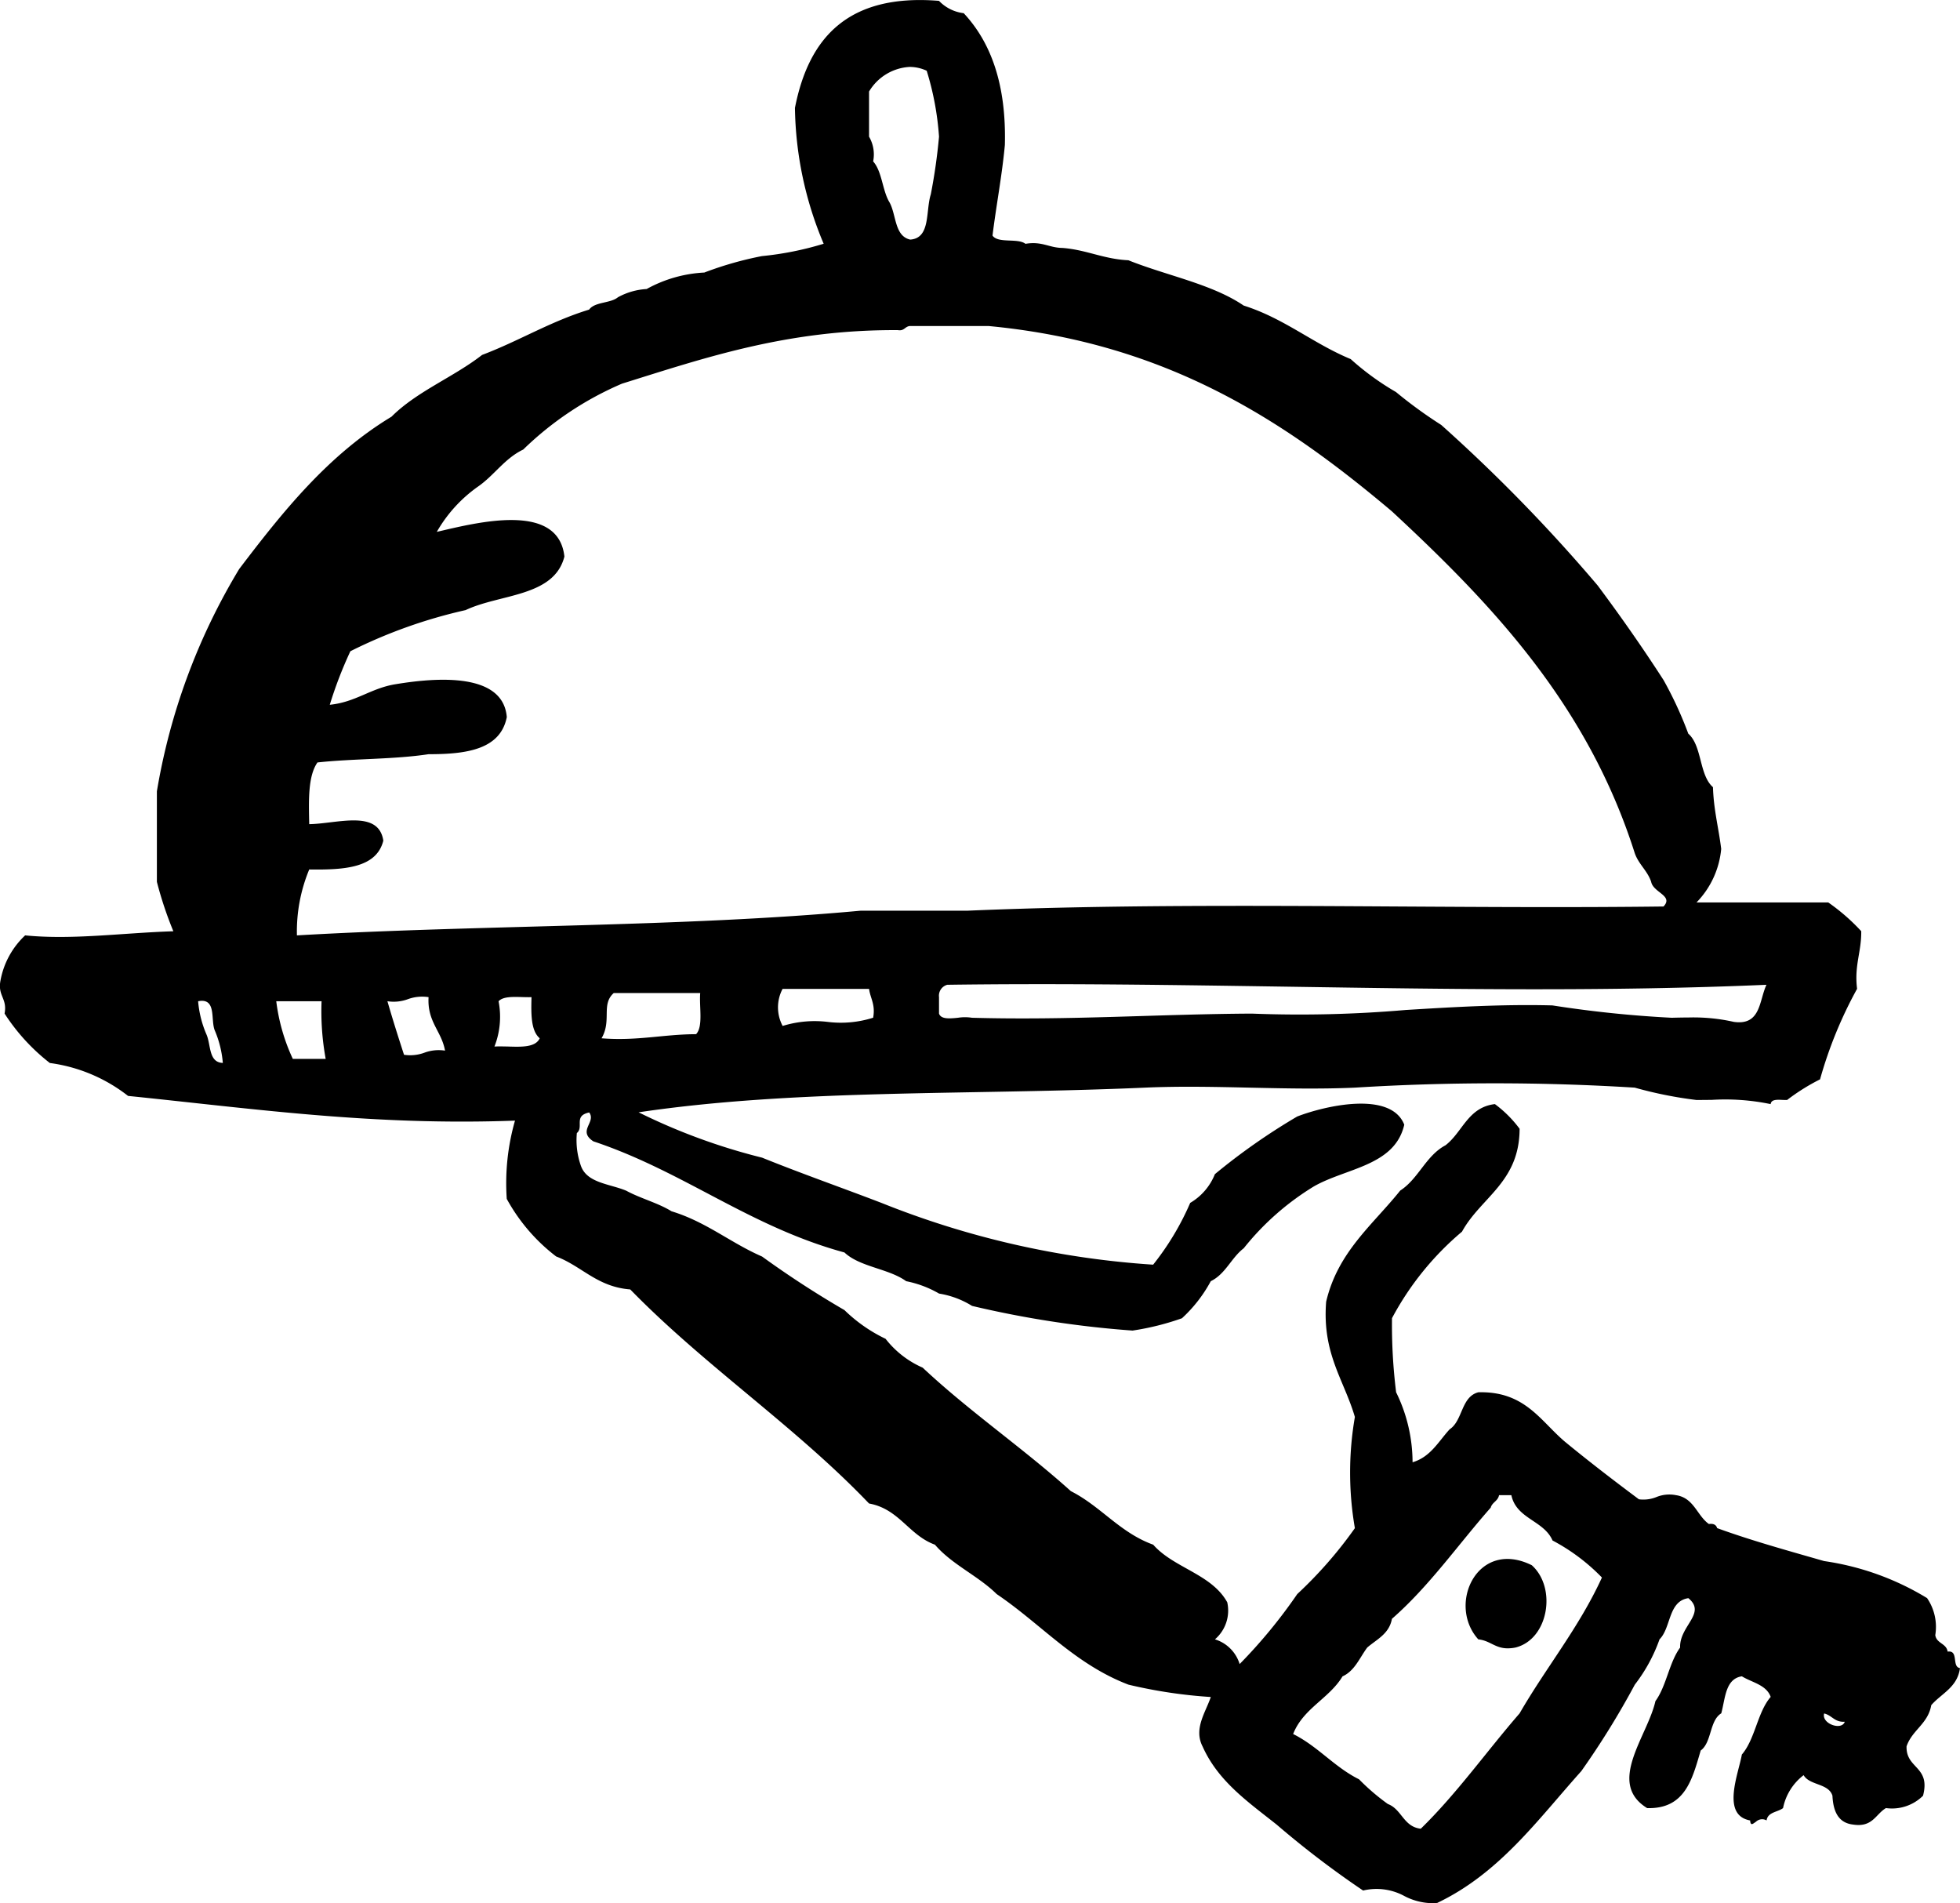 <?xml version="1.0" encoding="UTF-8"?> <svg xmlns="http://www.w3.org/2000/svg" width="115.999" height="112.62" viewBox="0 0 115.999 112.62"><path d="M1980.105,7301.372a3.442,3.442,0,0,0-2.443-.326,55.454,55.454,0,0,1-5.115-3.9c-1.675-1.333-3.46-2.551-4.387-4.629-.537-1.046.181-2.012.488-2.923a29,29,0,0,1-4.873-.731c-3.174-1.211-5.179-3.592-7.8-5.36-1.1-1.088-2.644-1.741-3.654-2.923-1.55-.562-2.109-2.113-3.9-2.437-4.365-4.569-9.723-8.142-14.133-12.668-1.959-.15-2.851-1.369-4.383-1.95a10.8,10.8,0,0,1-2.925-3.408,13.473,13.473,0,0,1,.488-4.631c-8.433.313-15.527-.713-22.9-1.462a9.552,9.552,0,0,0-4.629-1.948,11.784,11.784,0,0,1-2.679-2.925c.172-.9-.416-1.044-.244-1.946a4.852,4.852,0,0,1,1.461-2.681c2.8.277,5.7-.143,8.772-.244a22.078,22.078,0,0,1-.975-2.925V7236a37.278,37.278,0,0,1,4.871-13.156c2.595-3.416,5.269-6.753,9.016-9.015,1.5-1.5,3.672-2.338,5.36-3.654,2.181-.823,4.033-1.978,6.333-2.681.339-.471,1.263-.363,1.706-.731a3.987,3.987,0,0,1,1.7-.488,7.85,7.85,0,0,1,3.412-.975,20.535,20.535,0,0,1,3.41-.973,18.687,18.687,0,0,0,3.654-.731,21.354,21.354,0,0,1-1.7-8.039c.812-4.142,3.135-6.773,8.525-6.335a2.427,2.427,0,0,0,1.464.731c1.647,1.763,2.527,4.293,2.435,7.8-.174,1.856-.508,3.554-.731,5.36.335.479,1.494.132,1.95.487.979-.167,1.389.235,2.192.244,1.431.111,2.424.66,3.9.729,2.261.909,4.939,1.4,6.823,2.681,2.406.76,4.094,2.239,6.333,3.167a15.853,15.853,0,0,0,2.681,1.95,26.737,26.737,0,0,0,2.679,1.948,96.238,96.238,0,0,1,9.258,9.5c1.354,1.814,2.659,3.676,3.9,5.6a22.545,22.545,0,0,1,1.462,3.167c.825.72.636,2.45,1.461,3.168.04,1.341.339,2.424.487,3.654a5.223,5.223,0,0,1-1.462,3.168h7.8a11.96,11.96,0,0,1,1.95,1.7c.015,1.235-.42,2.018-.246,3.41a25.119,25.119,0,0,0-2.192,5.358,12.175,12.175,0,0,0-1.95,1.221c-.092,0-.192,0-.293-.006-.323-.015-.647-.027-.68.25a13.2,13.2,0,0,0-3.5-.25c-.3,0-.6.006-.889.006a24.139,24.139,0,0,1-3.654-.731,134.413,134.413,0,0,0-16.566,0c-2.058.092-4.151.046-6.243,0-2.071-.046-4.143-.09-6.181,0-10.37.457-20.6.068-29.966,1.46a35.984,35.984,0,0,0,7.308,2.683c2.313.935,4.717,1.777,7.064,2.677a52.227,52.227,0,0,0,16.081,3.656,16.077,16.077,0,0,0,2.193-3.656,3.452,3.452,0,0,0,1.461-1.7,37.3,37.3,0,0,1,4.873-3.412c1.627-.63,5.542-1.542,6.335.485-.561,2.448-3.453,2.56-5.36,3.658a15.878,15.878,0,0,0-4.141,3.654c-.737.563-1.074,1.524-1.95,1.948a8.358,8.358,0,0,1-1.706,2.194,15.655,15.655,0,0,1-2.923.729,59.762,59.762,0,0,1-9.5-1.46,5.277,5.277,0,0,0-1.95-.729,6.342,6.342,0,0,0-1.948-.733c-1.035-.751-2.738-.835-3.654-1.7-5.617-1.528-9.5-4.79-14.862-6.577-.958-.632.185-1.125-.244-1.708-.946.2-.3.854-.731,1.219a4.571,4.571,0,0,0,.244,1.95c.366,1.014,1.71,1.054,2.681,1.462.839.458,1.878.72,2.679,1.217,2.056.625,3.493,1.868,5.36,2.679a57.717,57.717,0,0,0,4.873,3.168,9.109,9.109,0,0,0,2.435,1.7,5.644,5.644,0,0,0,2.194,1.706c2.765,2.595,5.952,4.768,8.771,7.308,1.779.9,2.9,2.456,4.873,3.168,1.215,1.384,3.462,1.735,4.383,3.411a2.243,2.243,0,0,1-.729,2.191,2.2,2.2,0,0,1,1.462,1.462,30.563,30.563,0,0,0,3.41-4.142,25.116,25.116,0,0,0,3.41-3.9,19.3,19.3,0,0,1,0-6.579c-.643-2.2-1.944-3.738-1.7-6.821.695-2.959,2.76-4.548,4.383-6.577,1.085-.7,1.516-2.062,2.681-2.681,1.01-.775,1.325-2.249,2.923-2.436a7.034,7.034,0,0,1,1.462,1.46c-.006,3.163-2.287,4.048-3.41,6.089a17.355,17.355,0,0,0-4.142,5.119,32.373,32.373,0,0,0,.244,4.385,9.414,9.414,0,0,1,.973,4.142c1.067-.315,1.532-1.23,2.194-1.95.784-.515.672-1.926,1.7-2.192,2.753-.072,3.667,1.691,5.118,2.921,1.426,1.173,2.894,2.3,4.384,3.412a2.048,2.048,0,0,0,1.035-.132,2.016,2.016,0,0,1,1.158-.112c1.065.156,1.237,1.2,1.948,1.706.284-.038.434.055.489.244,2.023.736,4.186,1.334,6.333,1.95a16.1,16.1,0,0,1,6.091,2.191,3.025,3.025,0,0,1,.486,2.192c.073.5.66.48.731.975.674-.1.229.909.731.975-.154,1.147-1.1,1.5-1.7,2.194-.191,1.107-1.131,1.468-1.462,2.436-.042,1.341,1.433,1.166.975,2.923a2.61,2.61,0,0,1-2.194.731c-.614.361-.79,1.158-1.95.975-.87-.1-1.171-.777-1.217-1.706-.229-.746-1.351-.6-1.706-1.217a3.249,3.249,0,0,0-1.217,1.948c-.324.248-.907.231-.975.731a.527.527,0,0,0-.621.071c-.2.137-.323.273-.354-.071-1.719-.312-.695-2.738-.488-3.9.79-.917.916-2.494,1.706-3.411-.257-.718-1.1-.846-1.706-1.218-.984.152-.975,1.3-1.219,2.191-.705.433-.555,1.717-1.217,2.2-.5,1.692-.916,3.469-3.168,3.409-2.421-1.484.022-4.248.489-6.333.651-.891.808-2.276,1.461-3.168-.049-1.281,1.583-2.027.487-2.923-1.2.18-1.013,1.749-1.706,2.436a9.628,9.628,0,0,1-1.462,2.681,48.6,48.6,0,0,1-3.167,5.117c-2.573,2.868-4.838,6.043-8.527,7.8-.114.01-.221.015-.324.015A3.659,3.659,0,0,1,1980.105,7301.372Zm5.109-22.984c-1.941,2.2-3.636,4.649-5.846,6.579-.161.895-.9,1.213-1.462,1.7-.451.606-.737,1.378-1.462,1.706-.794,1.317-2.331,1.893-2.923,3.412,1.464.726,2.434,1.95,3.9,2.679a12.924,12.924,0,0,0,1.706,1.462c.827.308.922,1.349,1.948,1.462,2.139-2.085,3.883-4.563,5.848-6.825,1.574-2.727,3.522-5.085,4.873-8.039a11.633,11.633,0,0,0-2.923-2.192c-.515-1.191-2.139-1.273-2.437-2.681h-.729C1985.643,7278,1985.3,7278.069,1985.214,7278.388Zm20.953,12.67c-.607.037-.755-.383-1.219-.489C2004.779,7291.177,2005.99,7291.6,2006.168,7291.058Zm-97.453-42.636a6.276,6.276,0,0,0,.488,1.95c.28.612.115,1.671.975,1.7a6.2,6.2,0,0,0-.487-1.948c-.223-.606.071-1.728-.757-1.728A1.217,1.217,0,0,0,1908.715,7248.422Zm5.6,3.41h1.95a15.674,15.674,0,0,1-.244-3.41h-2.681A11.319,11.319,0,0,0,1914.319,7251.832Zm6.577-.244a2.43,2.43,0,0,0,1.22-.123,2.419,2.419,0,0,1,1.217-.121c-.211-1.169-1.061-1.7-.975-3.165a2.448,2.448,0,0,0-1.22.119,2.423,2.423,0,0,1-1.215.123C1920.229,7249.5,1920.56,7250.544,1920.9,7251.588Zm6.181-.486c.806.024,1.613.048,1.86-.489-.526-.447-.513-1.435-.487-2.434-.183.006-.379,0-.575-.005-.555-.015-1.114-.031-1.374.248a4.818,4.818,0,0,1-.244,2.681c.106-.007.216-.009.329-.009C1926.745,7251.094,1926.911,7251.1,1927.077,7251.1Zm5.514-.489c2.117.17,3.66-.238,5.6-.242.432-.462.178-1.609.244-2.437h-5.116C1932.549,7248.612,1933.208,7249.554,1932.591,7250.613Zm10.719-.729a6.428,6.428,0,0,1,2.67-.24,6.317,6.317,0,0,0,2.69-.248c.143-.792-.165-1.134-.242-1.706h-5.118A2.337,2.337,0,0,0,1943.309,7249.884Zm56.279-.244c1.624.242,1.508-1.253,1.95-2.193-9.359.407-18.769.26-28.232.114-6.724-.1-13.473-.209-20.25-.114a.67.67,0,0,0-.489.733v.971c.114.343.618.3,1.123.248a2.656,2.656,0,0,1,.826,0c5.763.16,10.994-.216,16.566-.246a73.145,73.145,0,0,0,9.1-.214c2.824-.174,5.771-.348,8.688-.271a67.872,67.872,0,0,0,7.064.731c.334-.009.665-.016.99-.016A10.858,10.858,0,0,1,1999.589,7249.64Zm-85.027-5.116c10.981-.632,22.746-.48,33.378-1.462h6.333c8.212-.35,16.826-.3,25.441-.248,5.274.031,10.55.064,15.732,0,.612-.642-.61-.819-.731-1.462-.225-.665-.748-1.039-.975-1.706-2.784-8.747-8.389-14.671-14.373-20.219-6.3-5.312-13.266-9.961-23.876-10.964h-4.629c-.312.013-.339.312-.729.244-6.533-.037-11.373,1.622-16.324,3.167a19.188,19.188,0,0,0-5.848,3.9c-1.1.524-1.719,1.53-2.679,2.193a8.361,8.361,0,0,0-2.437,2.679c2.41-.561,7.2-1.792,7.552,1.462-.61,2.394-3.808,2.2-5.846,3.167a29.672,29.672,0,0,0-6.821,2.435,24.616,24.616,0,0,0-1.219,3.168c1.549-.156,2.428-.984,3.9-1.218,2.509-.415,6.363-.676,6.577,1.948-.376,1.9-2.344,2.2-4.629,2.194-2.043.313-4.453.258-6.577.489-.566.815-.517,2.243-.487,3.652,1.651-.027,4.107-.889,4.385.975-.405,1.627-2.326,1.735-4.385,1.706A9.573,9.573,0,0,0,1914.562,7244.524Zm33.865-49.944v2.679a2.083,2.083,0,0,1,.242,1.464c.537.6.542,1.731.975,2.434.4.735.288,1.988,1.219,2.193,1.219-.081.905-1.695,1.219-2.679a33.515,33.515,0,0,0,.486-3.412,17.076,17.076,0,0,0-.729-3.9,2.388,2.388,0,0,0-1.007-.227A2.982,2.982,0,0,0,1948.428,7194.58Zm36.055,91.6c-1.86-2.065-.048-5.976,3.168-4.385,1.494,1.34.991,4.393-.975,4.873a2.317,2.317,0,0,1-.444.046C1985.473,7286.717,1985.176,7286.255,1984.483,7286.183Z" transform="translate(-1896.989 -7189.172)"></path></svg> 